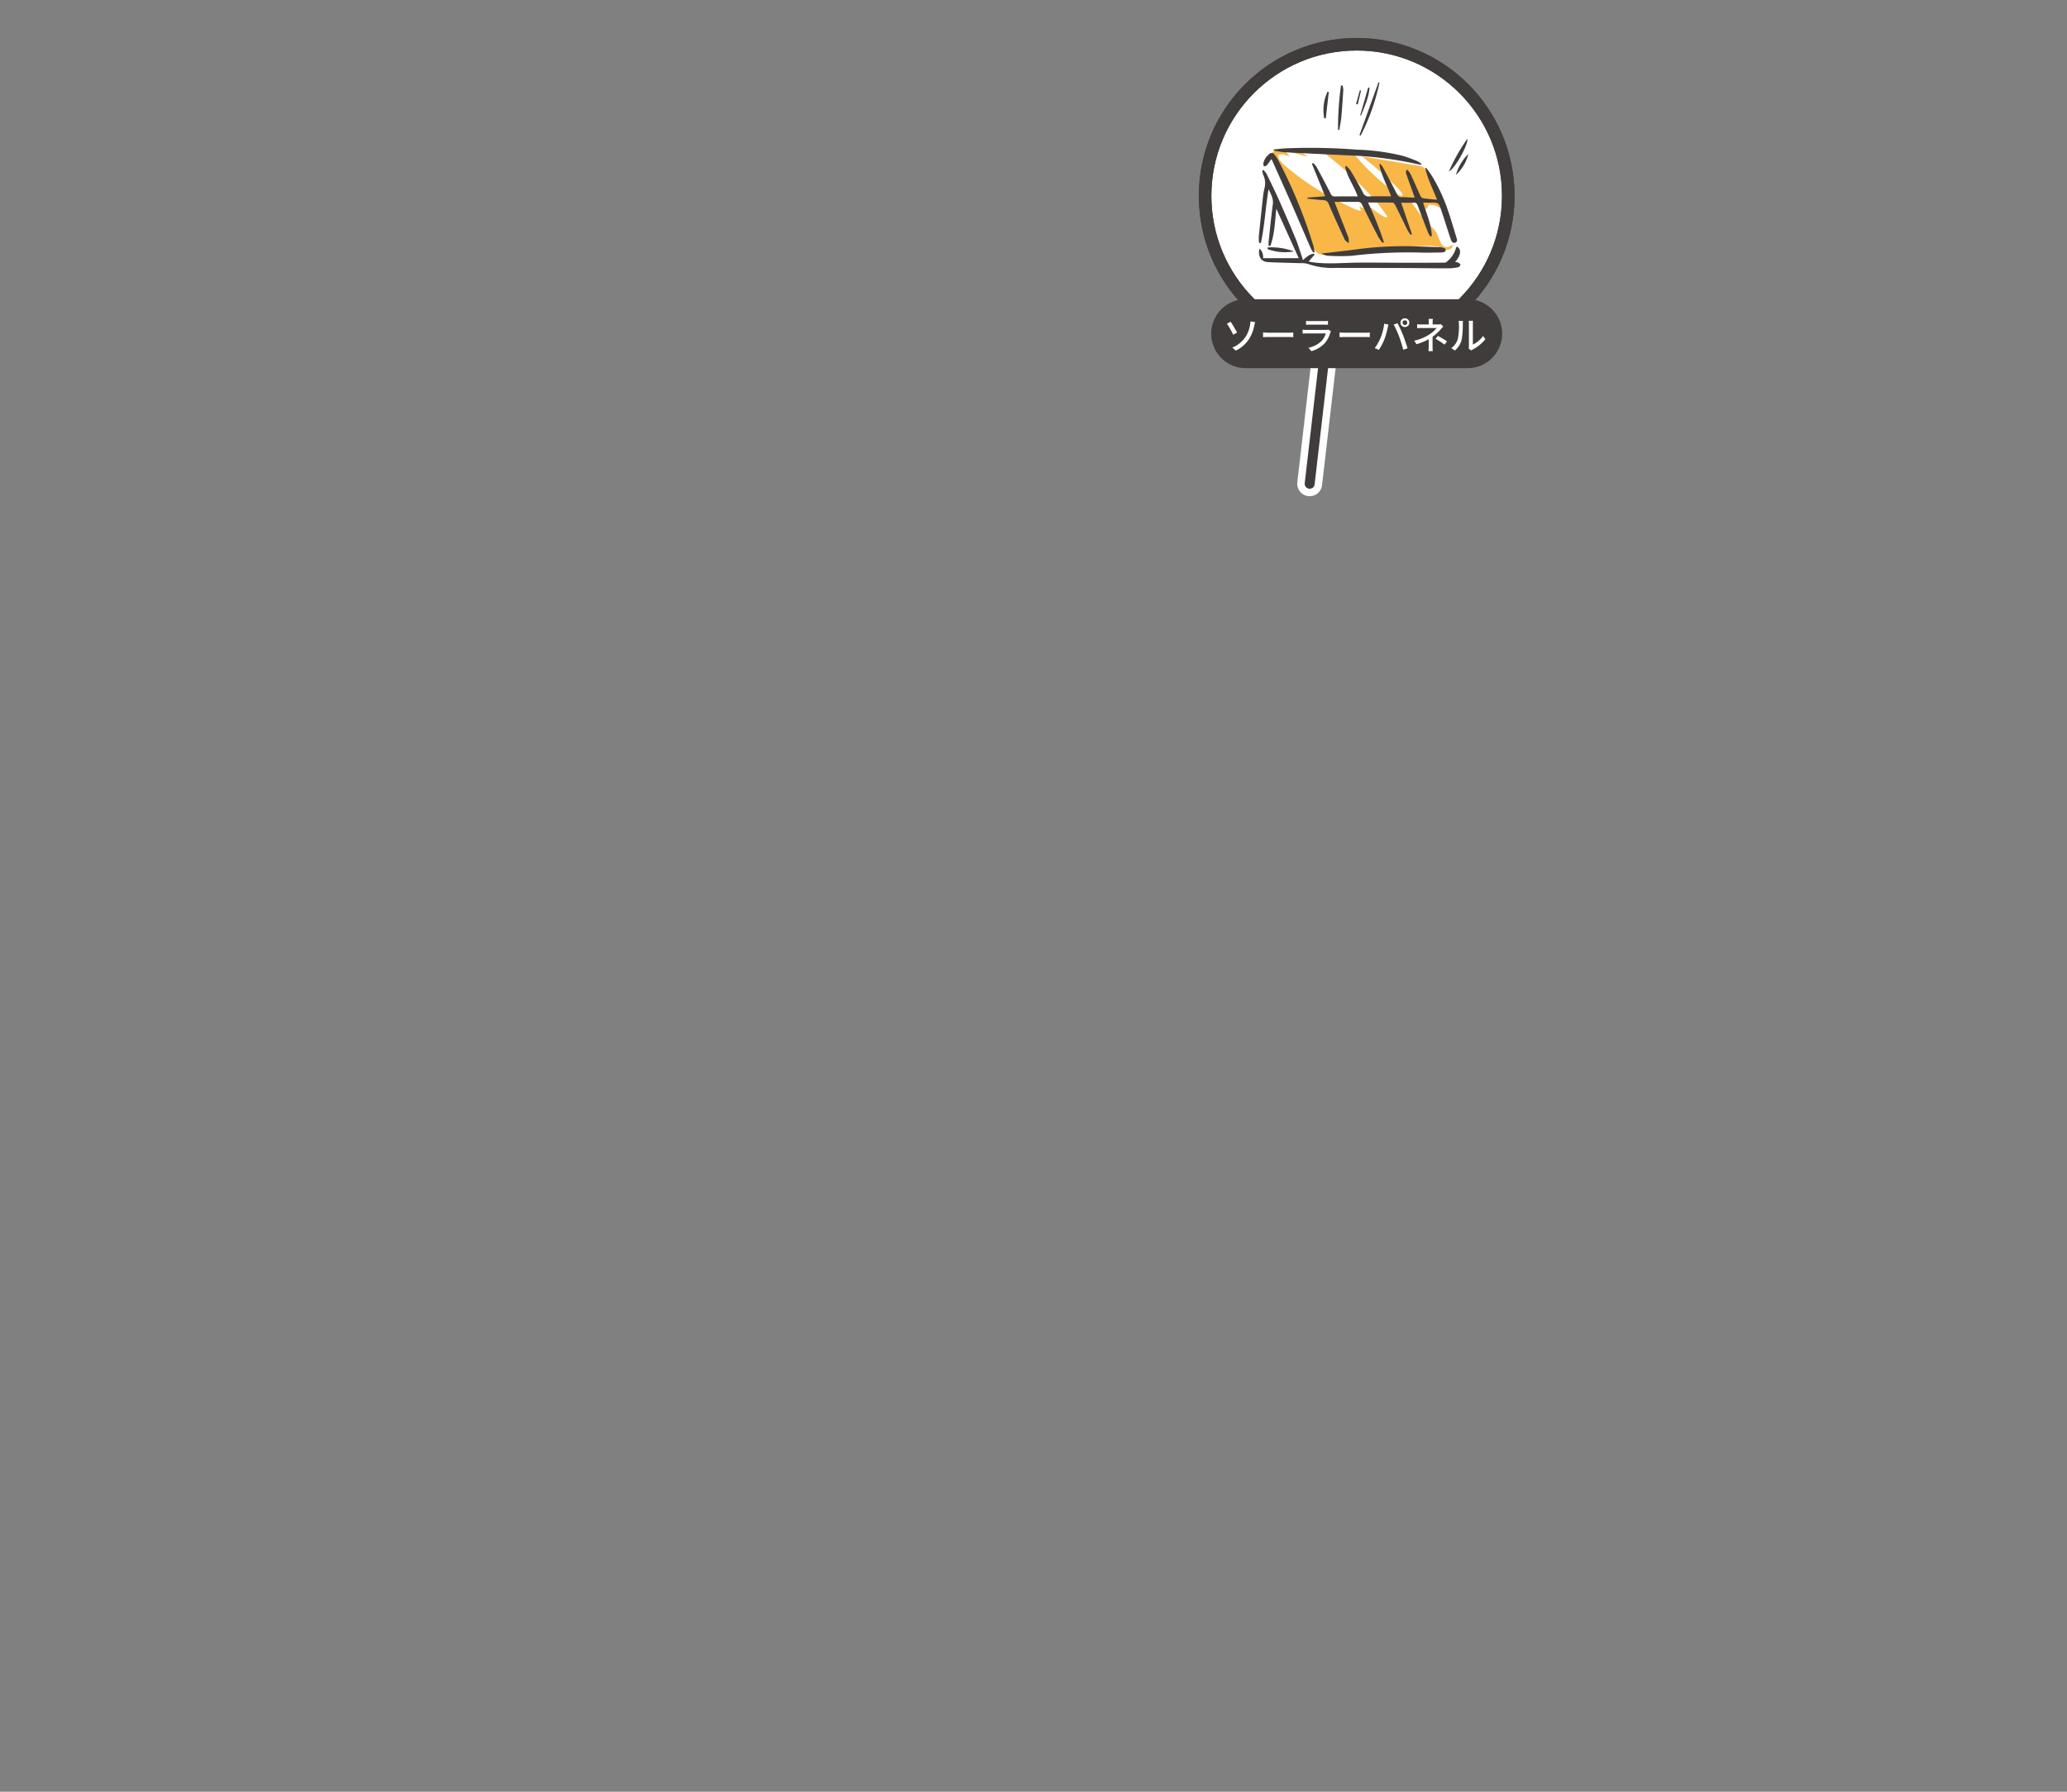 <svg viewBox="0 0 600 520" width="600" height="520" xmlns="http://www.w3.org/2000/svg"><rect x="0" y="0" width="600" height="520" fill="#808080" stroke="none"/><path d="m380.167 140.395 10.543-90.989" fill="none" stroke="#fff" stroke-linecap="round" stroke-miterlimit="10" stroke-width="7.234"/><path d="m380.167 140.395 10.543-90.989" fill="none" stroke="#403c3b" stroke-linecap="round" stroke-miterlimit="10" stroke-width="2.894"/><circle cx="393.811" cy="56.842" fill="#fff" r="44" stroke="#403c3b" stroke-miterlimit="10" stroke-width="3.6"/><path d="m379.436 45.431-6.065-1.589-.041.228 1.015 1.306a15.088 15.088 0 0 0 -2.035-.587 4.774 4.774 0 0 0 -1.318.188 3.933 3.933 0 0 0 .382 1.346 13.386 13.386 0 0 0 1.813 1.906 76.721 76.721 0 0 0 14.943 9.962c1.658.882 3.359 1.684 5.062 2.476a13.344 13.344 0 0 0 1.888.541l-.483-1.3 1.645.739c.713-.859 1.4-.628 2.213.027a35.339 35.339 0 0 0 3.116 2.112 4.654 4.654 0 0 0 .9.349l.264-.275c-.852-1.17-1.642-2.393-2.567-3.5a100.032 100.032 0 0 0 -14.721-14.138 5.775 5.775 0 0 1 -.639-.722c.2-.113.305-.227.4-.221 2.41.147 4.822.27 7.225.495a2.328 2.328 0 0 1 1.319.772 64.033 64.033 0 0 0 11.448 10.481 17.681 17.681 0 0 0 1.626.869l.324-.364a9 9 0 0 0 -1.031-1.557c-1.692-1.68-3.4-3.35-5.177-4.937-1.75-1.562-3.594-3.018-5.548-4.647 1.157.185 2.157.338 3.154.506 4.456.746 8.91 1.507 13.368 2.239a2.945 2.945 0 0 1 2.4 1.822c1.342 2.875 2.8 5.694 4.212 8.537a1.749 1.749 0 0 1 .3.778 1.343 1.343 0 0 1 -.392.868.931.931 0 0 1 -.826.025 4.136 4.136 0 0 0 -2.933-.68c-.515 1.43-.934 1.535-2.2.567-.848-.649-1.692-1.3-2.54-1.954a1.7 1.7 0 0 0 -.337-.1 3.932 3.932 0 0 0 .354 1.06c1.052 1.438 2.09 2.892 3.239 4.251 1.134 1.341 2.421 2.552 3.582 3.871a5.137 5.137 0 0 1 .592 1.339 15.459 15.459 0 0 0 1.054 2.289 1.72 1.72 0 0 0 2.608.52 3.047 3.047 0 0 1 .861-.169c-.615 1.2-1.431 1.61-2.408 1.127a11.521 11.521 0 0 0 -5.517-.9c-3.765.085-7.534.247-11.287.559-4.783.4-9.553.964-14.325 1.485-1.027.113-2.035.416-3.062.506-2.451.214-3.737-.613-4.461-2.948a116.078 116.078 0 0 0 -5.276-13.5 47.951 47.951 0 0 0 -5.917-10.563 2.614 2.614 0 0 1 -.443-1.125c-.278-1.468.251-2.143 1.737-2.218a15.934 15.934 0 0 1 7.224.89 7.012 7.012 0 0 1 1.281.958z" fill="#f8b747"/><g fill="#403c3b"><path d="m379.532 57.351 5.122-.39-3.841-9.433.355-.219a5.919 5.919 0 0 1 .94 1.041c1.406 2.593 2.8 5.192 4.128 7.825a1.257 1.257 0 0 0 1.343.842c2.129-.047 4.26-.017 6.53-.017-1.072-3.061-3.037-5.567-3.63-8.6l.334-.21a7.664 7.664 0 0 1 1.168 1.242c1.264 2.131 2.528 4.267 3.662 6.467a1.676 1.676 0 0 0 1.785 1.1c2.1-.066 4.2-.021 6.376-.021-1.116-3.1-2.811-6-3.416-9.272l.236-.148a5.247 5.247 0 0 1 .723.858c1.405 2.628 2.812 5.255 4.15 7.917a1.3 1.3 0 0 0 1.327.89c1.22-.01 2.441.09 3.811.151-.146-.448-.258-.819-.388-1.183-.717-2.005-1.454-4-2.138-6.019-.08-.235.122-.566.194-.852l.264-.046a10.308 10.308 0 0 1 .976 1.431c.941 2.019 1.816 4.068 2.752 6.09.137.3.438.679.71.722 1.325.209 2.666.316 4.134.473-1.159-3.1-2.726-5.971-3.413-9.147l.253-.149c.482.665 1 1.306 1.442 2a49.434 49.434 0 0 1 4.942 10.557c.859 2.492 1.6 5.024 2.358 7.55.168.563.507 1.36-.313 1.628-.836.274-1.135-.546-1.337-1.143-.937-2.765-1.78-5.561-2.731-8.32-.768-2.225-.815-2.206-3.177-2.168-.647.01-1.294 0-2.056 0 .979 3.314 2.411 6.354 2.5 9.693l-.407.156a7.94 7.94 0 0 1 -.67-1.136q-1.541-3.948-3.026-7.916c-.2-.536-.425-.809-1.063-.776-1.215.063-2.435.019-3.711.019 1.058 3.084 2.095 6.109 3.133 9.134l-.37.173a9.292 9.292 0 0 1 -.825-1.182c-1.246-2.5-2.452-5.022-3.707-7.519-.142-.282-.5-.639-.767-.644-2.32-.051-4.641-.03-7.1-.03a101.02 101.02 0 0 1 4.62 11.5l-.375.213a13.763 13.763 0 0 1 -1.262-1.74c-1.586-3.068-3.147-6.151-4.657-9.257a1.308 1.308 0 0 0 -1.341-.9c-2.225.023-4.449.009-6.717.009l.3.757c1.274 3.242 2.566 6.478 3.8 9.735a4.6 4.6 0 0 1 .043 1.48c-.395-.336-.958-.595-1.158-1.023-1.594-3.412-3.152-6.842-4.642-10.3a1.634 1.634 0 0 0 -1.645-1.169c-1.523-.069-3.04-.274-4.56-.422z"/><path d="m378.2 75.467c1.066-.856 1.928-1.751 3.2-1.821l.218.232-1.748 2.028c.45.081.82.163 1.195.215 4.294.594 8.6.151 12.9.106 4.555-.048 9.112.027 13.667.034q5.892.009 11.785-.035c.258 0 .536-.26.766-.446a7.858 7.858 0 0 0 2.489-3.905c.04-.128.2-.219.294-.321 1.322.877 1.091 2.6-.6 4.486a3.147 3.147 0 0 1 .908.158c.272.141.651.422.653.644a.947.947 0 0 1 -.591.7 14.487 14.487 0 0 1 -2.792.335c-4.273 0-8.546-.074-12.819-.09-6.661-.026-13.322-.026-19.983-.037a21.636 21.636 0 0 1 -8.152-1.174 6.837 6.837 0 0 0 -2.228-.194c-3.136-.111-6.276-.148-9.408-.324-2.242-.127-2.841-2.209-2.329-3.892a3.219 3.219 0 0 1 1.01 2.76h10.355c-2.139-4.723-4.292-9.474-6.5-14.338-.417 3.682-.477 7.353-1.745 10.791l-.5-.026a11.837 11.837 0 0 1 .006-1.264c.392-3.621.748-7.248 1.223-10.859.22-1.667-.637-2.936-1.233-4.345-.875 5.2-1.136 10.486-2.236 15.633l-.512-.017a10.937 10.937 0 0 1 -.1-1.764c.368-3.719.768-7.435 1.175-11.149a22.833 22.833 0 0 1 .414-2.7 5.775 5.775 0 0 0 -.315-4.193 4.284 4.284 0 0 1 -.241-1.217l.29-.164a5.644 5.644 0 0 1 .9 1.07c1.252 2.563 2.508 5.126 3.669 7.731q2.492 5.592 4.84 11.247c.7 1.7 1.219 3.49 1.816 5.239.081.237.143.473.259.866z"/><path d="m369.762 43.377c1.088-.106 2.174-.242 3.264-.312a171.743 171.743 0 0 1 20.817.368 62.86 62.86 0 0 1 13.414 1.818 41.859 41.859 0 0 1 4.23 1.562 6.382 6.382 0 0 1 1.127.756l-.093.223a6.457 6.457 0 0 1 -.766-.088 110.142 110.142 0 0 0 -20.243-2.604q-9.272-.418-18.539-.919c-1.078-.058-2.146-.294-3.218-.449z"/><path d="m383.593 73.579c3.626-.429 6.935-.776 10.23-1.221a103.08 103.08 0 0 1 18.052-.82c2.134.087 4.271.1 6.4.228.5.03 1.364.365 1.388.622.07.762-.71.874-1.287.885-2.289.043-4.582.1-6.869.011a135.026 135.026 0 0 0 -19.09.953 54.477 54.477 0 0 1 -7.226-.04 5.836 5.836 0 0 1 -1.598-.618z"/><path d="m381.269 73.3a7.109 7.109 0 0 1 -.7-1.051c-1.7-3.909-3.362-7.838-5.08-11.742-2.083-4.737-4.21-9.455-6.321-14.179-.023-.051-.09-.082-.143-.128-.433.6-.833 1.225-1.313 1.782-.167.194-.53.22-.8.323-.073-.283-.255-.59-.2-.845a4.582 4.582 0 0 1 1.787-2.79.89.89 0 0 1 1.392.144 9.909 9.909 0 0 1 1.033 1.455 141.3 141.3 0 0 1 10.333 25.107 16.7 16.7 0 0 1 .327 1.807z"/><path d="m400.424 23.976a61.321 61.321 0 0 1 -5.444 15.366l-.357-.125 5.514-15.336z"/><path d="m388.4 37.684a89.42 89.42 0 0 1 .858-12.855l.47-.029a6.533 6.533 0 0 1 .193 1.344c-.162 2.628-.332 5.257-.571 7.88-.113 1.24-.385 2.466-.586 3.7z"/><path d="m420.593 49.74a52.426 52.426 0 0 1 5.352-9.467c.311 1.656-3.661 8.757-5.352 9.467z"/><path d="m367.978 71.814a18.548 18.548 0 0 1 7.619 1.152 14.538 14.538 0 0 1 -7.668-.679z"/><path d="m384.384 34.325a12.616 12.616 0 0 1 .965-7.7l.37.045-.88 7.706z"/><path d="m426.225 44.7a12.089 12.089 0 0 1 -3.613 6.051 13.935 13.935 0 0 1 3.613-6.051z"/><path d="m397.554 25.485c-.247 2.855-1.437 5.434-2.484 8.054l-.233-.068 2.319-8.1z"/><path d="m395.079 26.28-.959 4.034-.488-.12 1.1-4z"/></g><circle cx="393.811" cy="56.842" fill="none" r="44" stroke="#403c3b" stroke-miterlimit="10" stroke-width="3.667"/><path d="m426.039 106.842h-64.457a10 10 0 0 1 0-20h64.457a10 10 0 0 1 0 20z" fill="#403c3b"/><path d="m357.241 93.381c.5.732 1.463 2.4 1.857 3.136l-1.126.633a26.369 26.369 0 0 0 -1.824-3.212zm4.282 4.425a9.079 9.079 0 0 0 1.333-3.453 6.242 6.242 0 0 0 .109-1.07l1.377.186c-.1.349-.208.8-.263 1.037a11.074 11.074 0 0 1 -1.5 3.879 9.366 9.366 0 0 1 -3.845 3.365l-1.027-.885a8.336 8.336 0 0 0 3.816-3.059z" fill="#fff"/><path d="m366.631 96.5c.35.033 1.028.065 1.617.065h5.933c.535 0 .961-.043 1.224-.065v1.344c-.241-.011-.733-.044-1.213-.044h-5.944c-.611 0-1.255.022-1.617.044z" fill="#fff"/><path d="m386.33 96.134a3.348 3.348 0 0 0 -.164.372 7.847 7.847 0 0 1 -1.606 3.07 8.074 8.074 0 0 1 -3.911 2.327l-.852-.983a7.387 7.387 0 0 0 3.823-1.967 5.143 5.143 0 0 0 1.213-2.185h-5.56c-.263 0-.743.011-1.158.044v-1.136c.425.043.84.076 1.158.076h5.594a2.195 2.195 0 0 0 .7-.1zm-7.221-3a10.335 10.335 0 0 0 1.038.054h4.261a10.684 10.684 0 0 0 1.07-.054v1.125c-.274-.022-.71-.032-1.081-.032h-4.25c-.339 0-.733.01-1.038.032z" fill="#fff"/><path d="m388.844 96.5c.35.033 1.027.065 1.617.065h5.933c.535 0 .961-.043 1.224-.065v1.344c-.241-.011-.733-.044-1.213-.044h-5.944c-.611 0-1.256.022-1.617.044z" fill="#fff"/><path d="m401.8 93.938 1.245.252c-.076.273-.174.688-.229.929a23.3 23.3 0 0 1 -.961 3.364 15.922 15.922 0 0 1 -1.607 3.049l-1.19-.5a14.241 14.241 0 0 0 1.693-2.993 16.005 16.005 0 0 0 1.049-4.101zm2.753.241 1.125-.372c.438.82 1.169 2.4 1.607 3.507.415 1.049.994 2.753 1.289 3.781l-1.245.4a37.085 37.085 0 0 0 -1.192-3.8 30.654 30.654 0 0 0 -1.588-3.516zm3.256-1.792a1.257 1.257 0 1 1 0 2.513 1.257 1.257 0 1 1 0-2.513zm0 1.934a.69.69 0 0 0 .688-.678.7.7 0 0 0 -.688-.688.691.691 0 0 0 -.678.688.682.682 0 0 0 .674.678z" fill="#fff"/><path d="m415.835 100.614c0 .4.033.95.055 1.289h-1.245a11.549 11.549 0 0 0 .076-1.289c0-.59 0-1.464.011-2.163a17.794 17.794 0 0 1 -3.551 1.441l-.666-1.016a13.256 13.256 0 0 0 4.446-1.846 8.214 8.214 0 0 0 2.054-1.835h-4.282c-.394 0-1.038.022-1.377.044v-1.139c.372.044.983.066 1.354.066h2.033v-.645a6.593 6.593 0 0 0 -.066-.983h1.246a8.65 8.65 0 0 0 -.066.983v.645h1.595a2.735 2.735 0 0 0 .776-.088l.722.689c-.23.24-.514.535-.711.765a14.68 14.68 0 0 1 -2.4 2.217zm1.565-3.114a26.236 26.236 0 0 1 2.633 1.573l-.721.951a18.925 18.925 0 0 0 -2.622-1.7z" fill="#fff"/><path d="m421.288 101.029a5.139 5.139 0 0 0 1.88-2.655 18.932 18.932 0 0 0 .317-4.359 3.379 3.379 0 0 0 -.088-.885h1.267a8.481 8.481 0 0 0 -.054.874 23.933 23.933 0 0 1 -.338 4.665 6.14 6.14 0 0 1 -1.946 3.059zm5.027.1a3.2 3.2 0 0 0 .076-.688v-6.47a8.057 8.057 0 0 0 -.065-.874h1.266a6.607 6.607 0 0 0 -.054.874v6.042a7.686 7.686 0 0 0 2.972-2.513l.655.94a11.464 11.464 0 0 1 -3.714 3.015 2.305 2.305 0 0 0 -.416.273z" fill="#fff"/></svg>
